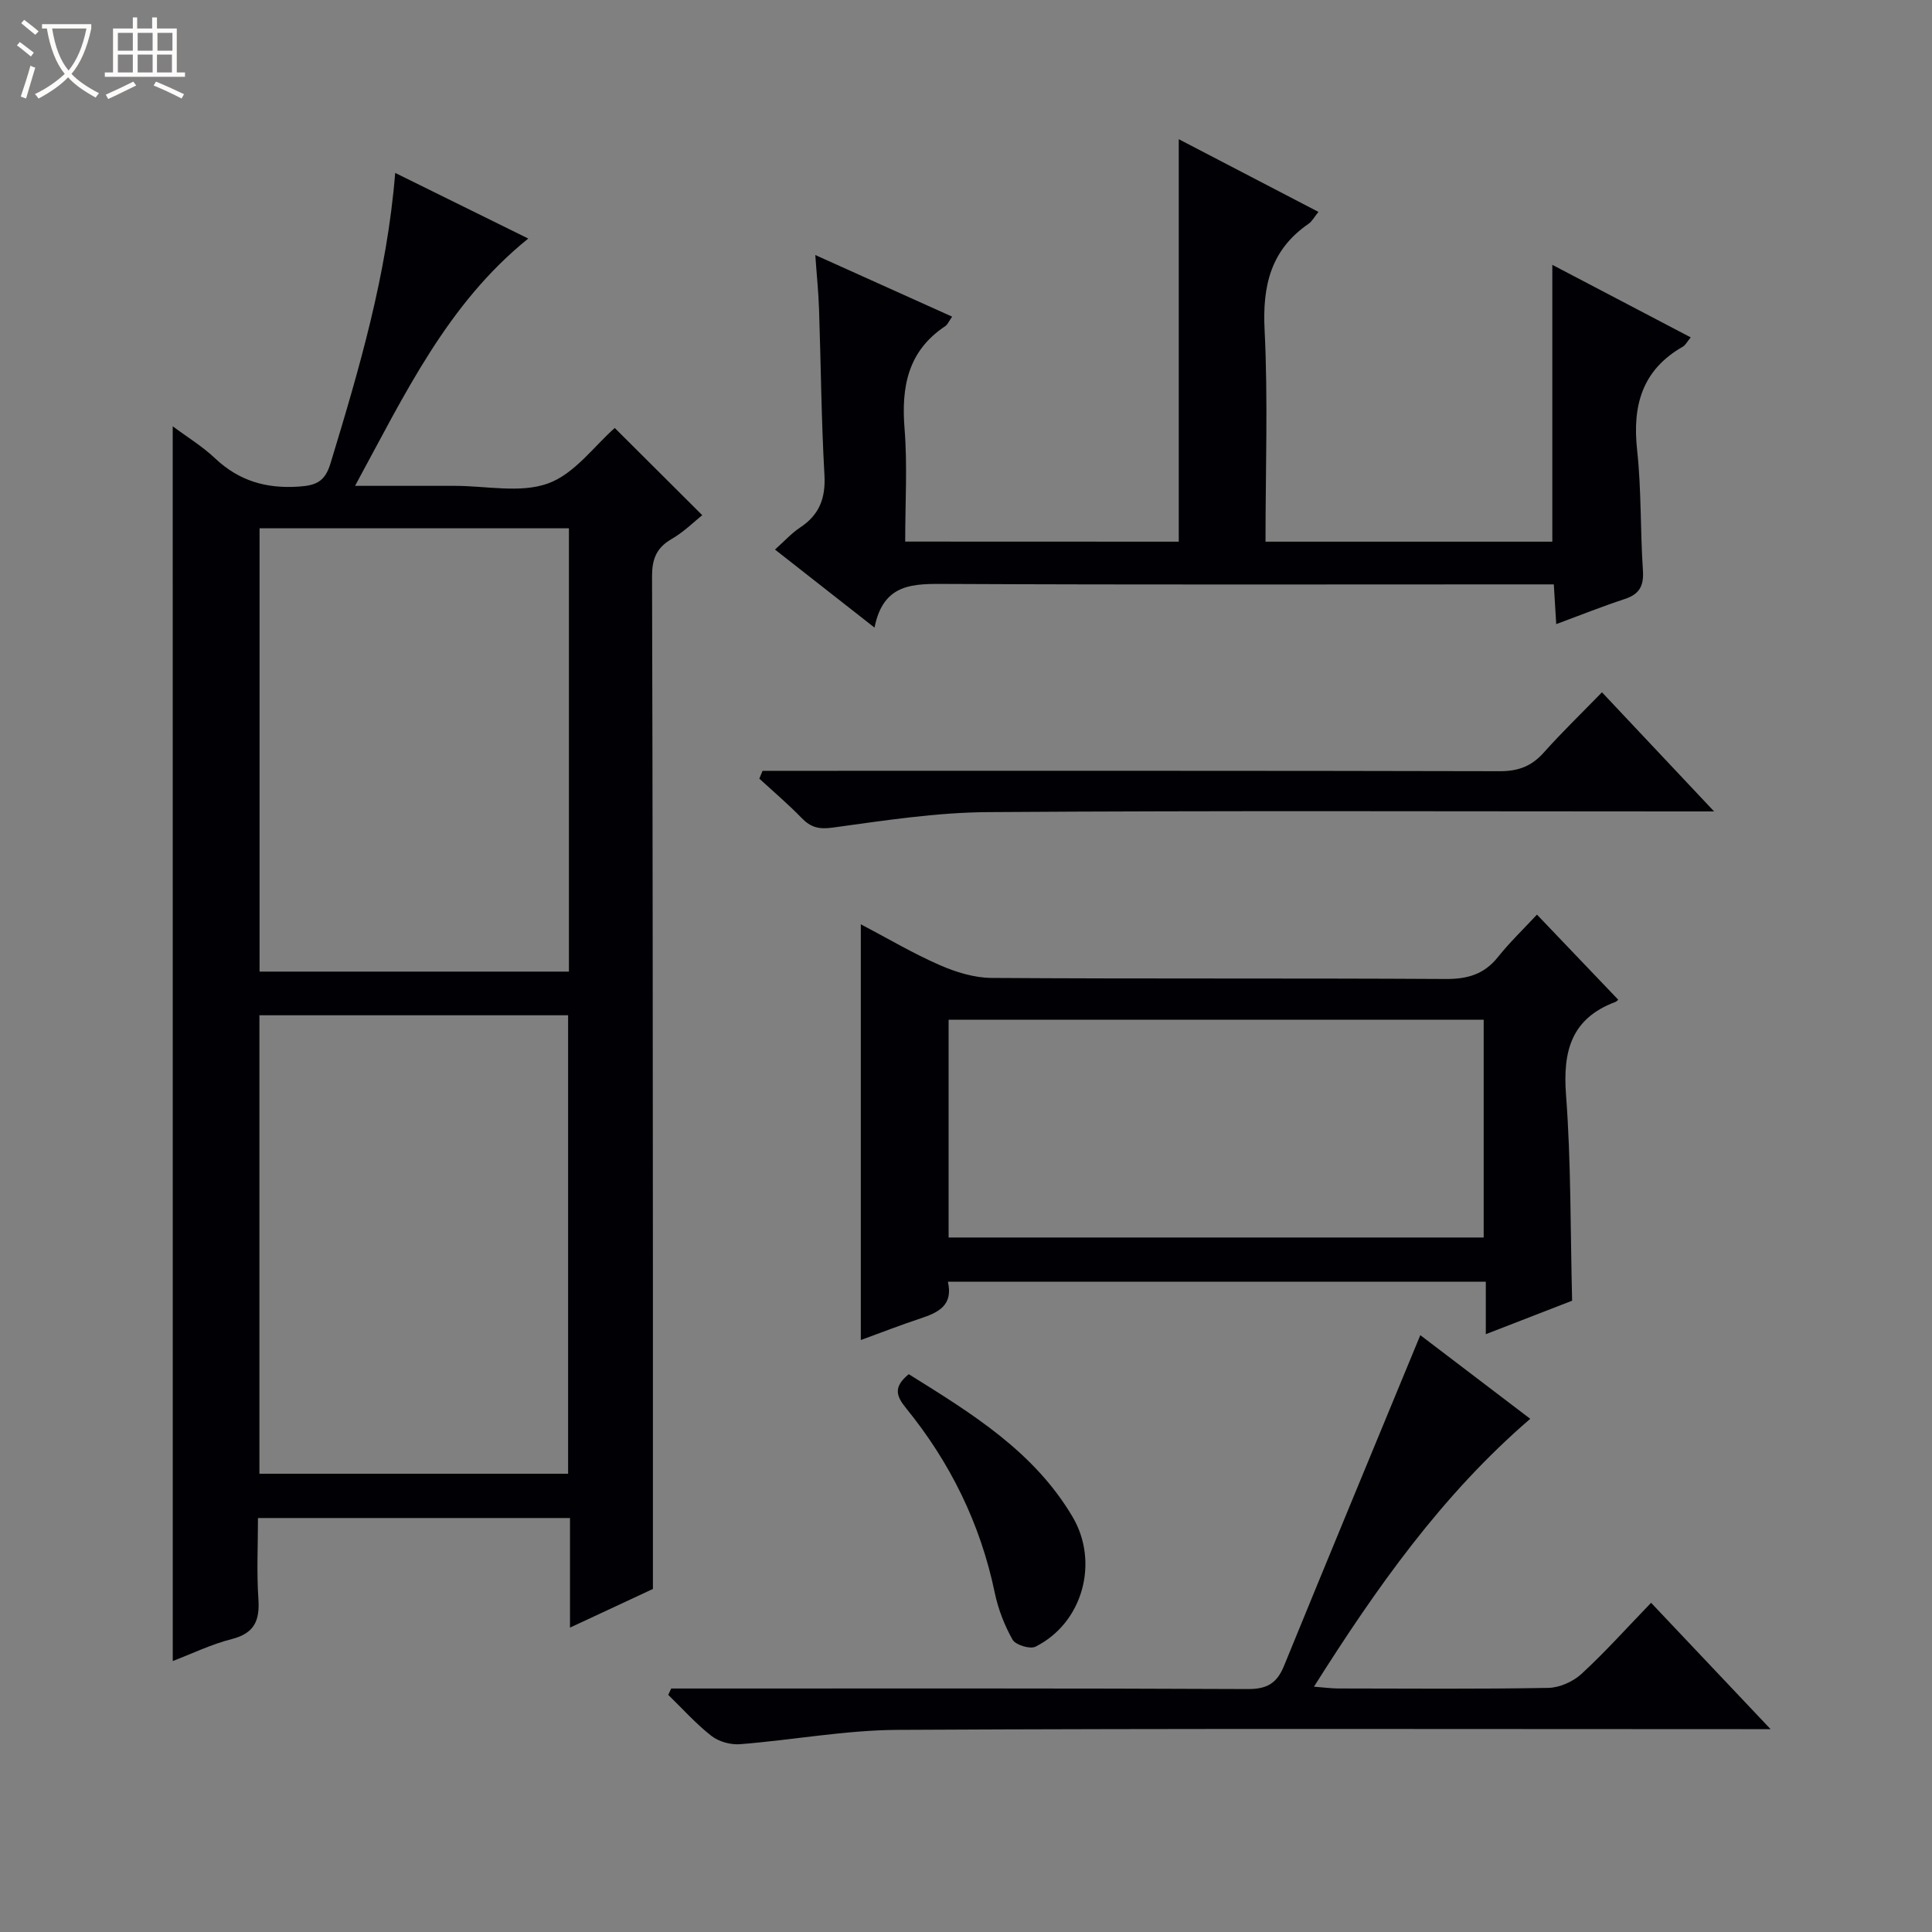 <svg enable-background="new 0 0 400 400" viewBox="0 0 400 400" xmlns="http://www.w3.org/2000/svg"><rect x="0" y="0" width="400" height="400" fill="#808080" stroke="none"/><path d="m6.4 11.7c-1-.8-1.9-1.6-2.9-2.3l.6-.7c.9.7 1.9 1.4 2.9 2.2zm-2.1 8.3c.7-2.1 1.4-4.2 2-6.4.2.1.6.3 1 .4-.7 2.3-1.3 4.4-1.9 6.4zm3-12.8c-1.1-.9-2.1-1.7-2.9-2.4l.6-.7c1 .8 2 1.5 3 2.4zm1.4-1.3v-.9h10.2v.9c-.9 4.2-2.3 7.3-4.1 9.4 1.3 1.4 3.2 2.7 5.7 4-.2.2-.4.5-.7.9-2.5-1.4-4.4-2.7-5.7-4.2-1.4 1.5-3.5 3-6.1 4.4 0 0 0 0-.1-.1-.3-.4-.5-.7-.7-.8 2.7-1.3 4.7-2.8 6.2-4.2-1.8-2.2-3-5.3-3.7-9.4zm9.2 0h-7.1c.6 3.8 1.7 6.7 3.4 8.7 1.7-2.1 2.9-4.8 3.7-8.7z" fill="#fcfbfa"/><path d="m31.6 3.6h.9v2.3h4.1v9.1h1.7v.9h-16.6v-.9h1.7v-9.1h4.1v-2.3h.9v2.3h3.1v-2.3zm-4 13.3.6.8c-1.9.9-3.8 1.9-5.8 2.8-.2-.3-.3-.6-.5-.9 2-.9 3.9-1.8 5.7-2.7zm-3.2-10.1v3.7h3.1v-3.7zm0 4.5v3.7h3.1v-3.7zm4.1-4.5v3.7h3.1v-3.7zm0 4.5v3.7h3.1v-3.7zm9.1 9.1c-2.1-1.1-4.1-2-5.8-2.7l.5-.8c2.2.9 4.1 1.8 5.8 2.6zm-1.9-13.6h-3.1v3.7h3.1zm-3.2 4.5v3.7h3.1v-3.7z" fill="#fcfbfa"/><g fill="#010105"><path d="m35.76 88.26c2.99 2.23 6.15 4.15 8.78 6.64 4.93 4.65 10.52 6.29 17.25 5.85 3.69-.24 5.49-1.04 6.64-4.82 5.94-19.53 11.7-39.08 13.39-60.13 9.36 4.62 18.24 9 27.55 13.59-16.76 13.51-25.52 32.19-35.86 51.2h12.13 8.5c6.5-.01 13.58 1.58 19.33-.5 5.49-1.98 9.59-7.79 13.81-11.48 5.83 5.81 11.79 11.75 18.11 18.05-1.52 1.21-3.74 3.43-6.36 4.95-3.16 1.83-4.04 4.19-4.03 7.73.14 49.16.15 98.31.18 147.47.01 20.47 0 40.93 0 62.17-4.84 2.25-10.63 4.95-17.17 8 0-8.01 0-15.22 0-22.69-21.63 0-42.72 0-64.6 0 0 5.58-.29 11.19.09 16.76.3 4.47-.82 7.1-5.51 8.3-4.28 1.09-8.34 3.07-12.22 4.55-.01-85.3-.01-170.28-.01-255.64zm17.95 216.86h63.91c0-31.89 0-63.31 0-94.92-21.41 0-42.51 0-63.91 0zm64.08-195.74c-21.62 0-42.81 0-64.05 0v91.78h64.05c0-30.73 0-61.04 0-91.78z"/><path d="m244.05 112.15c0-27.81 0-55.37 0-83.33 9.28 4.83 18.88 9.83 28.92 15.05-.86 1.05-1.31 1.95-2.03 2.45-7.81 5.37-9.58 12.77-9.12 21.95.72 14.45.19 28.96.19 43.88h59.38c0-18.98 0-37.85 0-57.32 9.51 4.98 18.95 9.93 28.66 15.02-.8.97-1.11 1.63-1.63 1.92-8.45 4.82-10.48 12.2-9.47 21.42.9 8.25.64 16.61 1.2 24.91.21 3.18-.7 4.91-3.74 5.91-4.68 1.54-9.27 3.38-14.21 5.21-.18-2.91-.32-5.33-.5-8.23-2.2 0-4.16 0-6.12 0-39.82 0-79.64.1-119.46-.09-6.86-.03-13.22-.32-15.06 9.04-7.33-5.75-13.8-10.82-20.61-16.16 1.98-1.76 3.42-3.38 5.16-4.53 4.02-2.64 5.36-6.1 5.08-10.94-.65-11.46-.73-22.94-1.12-34.42-.12-3.46-.48-6.91-.77-11.09 9.74 4.39 18.89 8.51 28.33 12.76-.67.95-.93 1.63-1.42 1.96-7.75 5.15-9.13 12.56-8.43 21.25.61 7.6.13 15.28.13 23.36 19.22.02 38.07.02 56.64.02z"/><path d="m335 206.94c.13-.12-.16.35-.57.51-9.11 3.42-10.89 10.16-10.2 19.25 1.05 13.89.89 27.88 1.26 42.6-5.4 2.09-11.33 4.39-17.87 6.93 0-3.95 0-7.24 0-10.87-37.29 0-74.14 0-111.37 0 1.14 4.92-2 6.39-5.65 7.6-4.05 1.34-8.02 2.89-12.38 4.48 0-28.8 0-57 0-86.08 5.58 2.93 10.77 6.01 16.27 8.42 3.37 1.48 7.2 2.67 10.82 2.69 31.32.21 62.64.03 93.95.22 4.53.03 7.99-.94 10.86-4.53 2.46-3.08 5.34-5.84 8.09-8.8 5.99 6.27 11.38 11.91 16.79 17.58zm-138.6 4.19v45.08h110.78c0-15.24 0-30.09 0-45.08-37.02 0-73.63 0-110.78 0z"/><path d="m138.97 349.59h5.93c37.83 0 75.65-.07 113.48.11 4 .02 6.02-1.26 7.46-4.8 9.28-22.71 18.68-45.36 28.22-68.47 6.81 5.18 14.52 11.05 22.76 17.32-18.3 15.76-31.81 34.93-44.78 55.46 2.15.16 3.58.37 5.01.37 14.5.02 29 .14 43.49-.12 2.34-.04 5.13-1.28 6.87-2.88 4.89-4.49 9.33-9.47 14.43-14.74 8.25 8.73 16.06 16.98 24.74 26.16-2.8 0-4.52 0-6.24 0-58.16 0-116.31-.16-174.47.15-10.89.06-21.77 2.11-32.67 2.97-1.94.15-4.39-.53-5.91-1.72-3.22-2.52-5.99-5.63-8.94-8.5.21-.44.41-.87.62-1.31z"/><path d="m157.88 159.59h5.77c48.96 0 97.92-.04 146.88.08 3.84.01 6.59-1.05 9.1-3.87 3.74-4.19 7.8-8.11 12.04-12.47 7.78 8.27 15.11 16.06 23.22 24.67-2.91 0-4.68 0-6.44 0-47.96 0-95.93-.19-143.89.14-10.72.07-21.46 1.74-32.11 3.2-2.88.4-4.57-.01-6.48-1.98-2.77-2.86-5.82-5.45-8.76-8.15.23-.54.45-1.08.67-1.62z"/><path d="m188.15 284.51c12.96 8.09 25.88 15.94 33.91 29.53 5.56 9.39 2.14 21.98-7.68 26.89-1.13.56-4.12-.36-4.74-1.45-1.68-2.98-2.98-6.33-3.68-9.69-2.97-14.29-9.21-26.98-18.36-38.23-2.06-2.54-2.7-4.39.55-7.05z"/></g></svg>